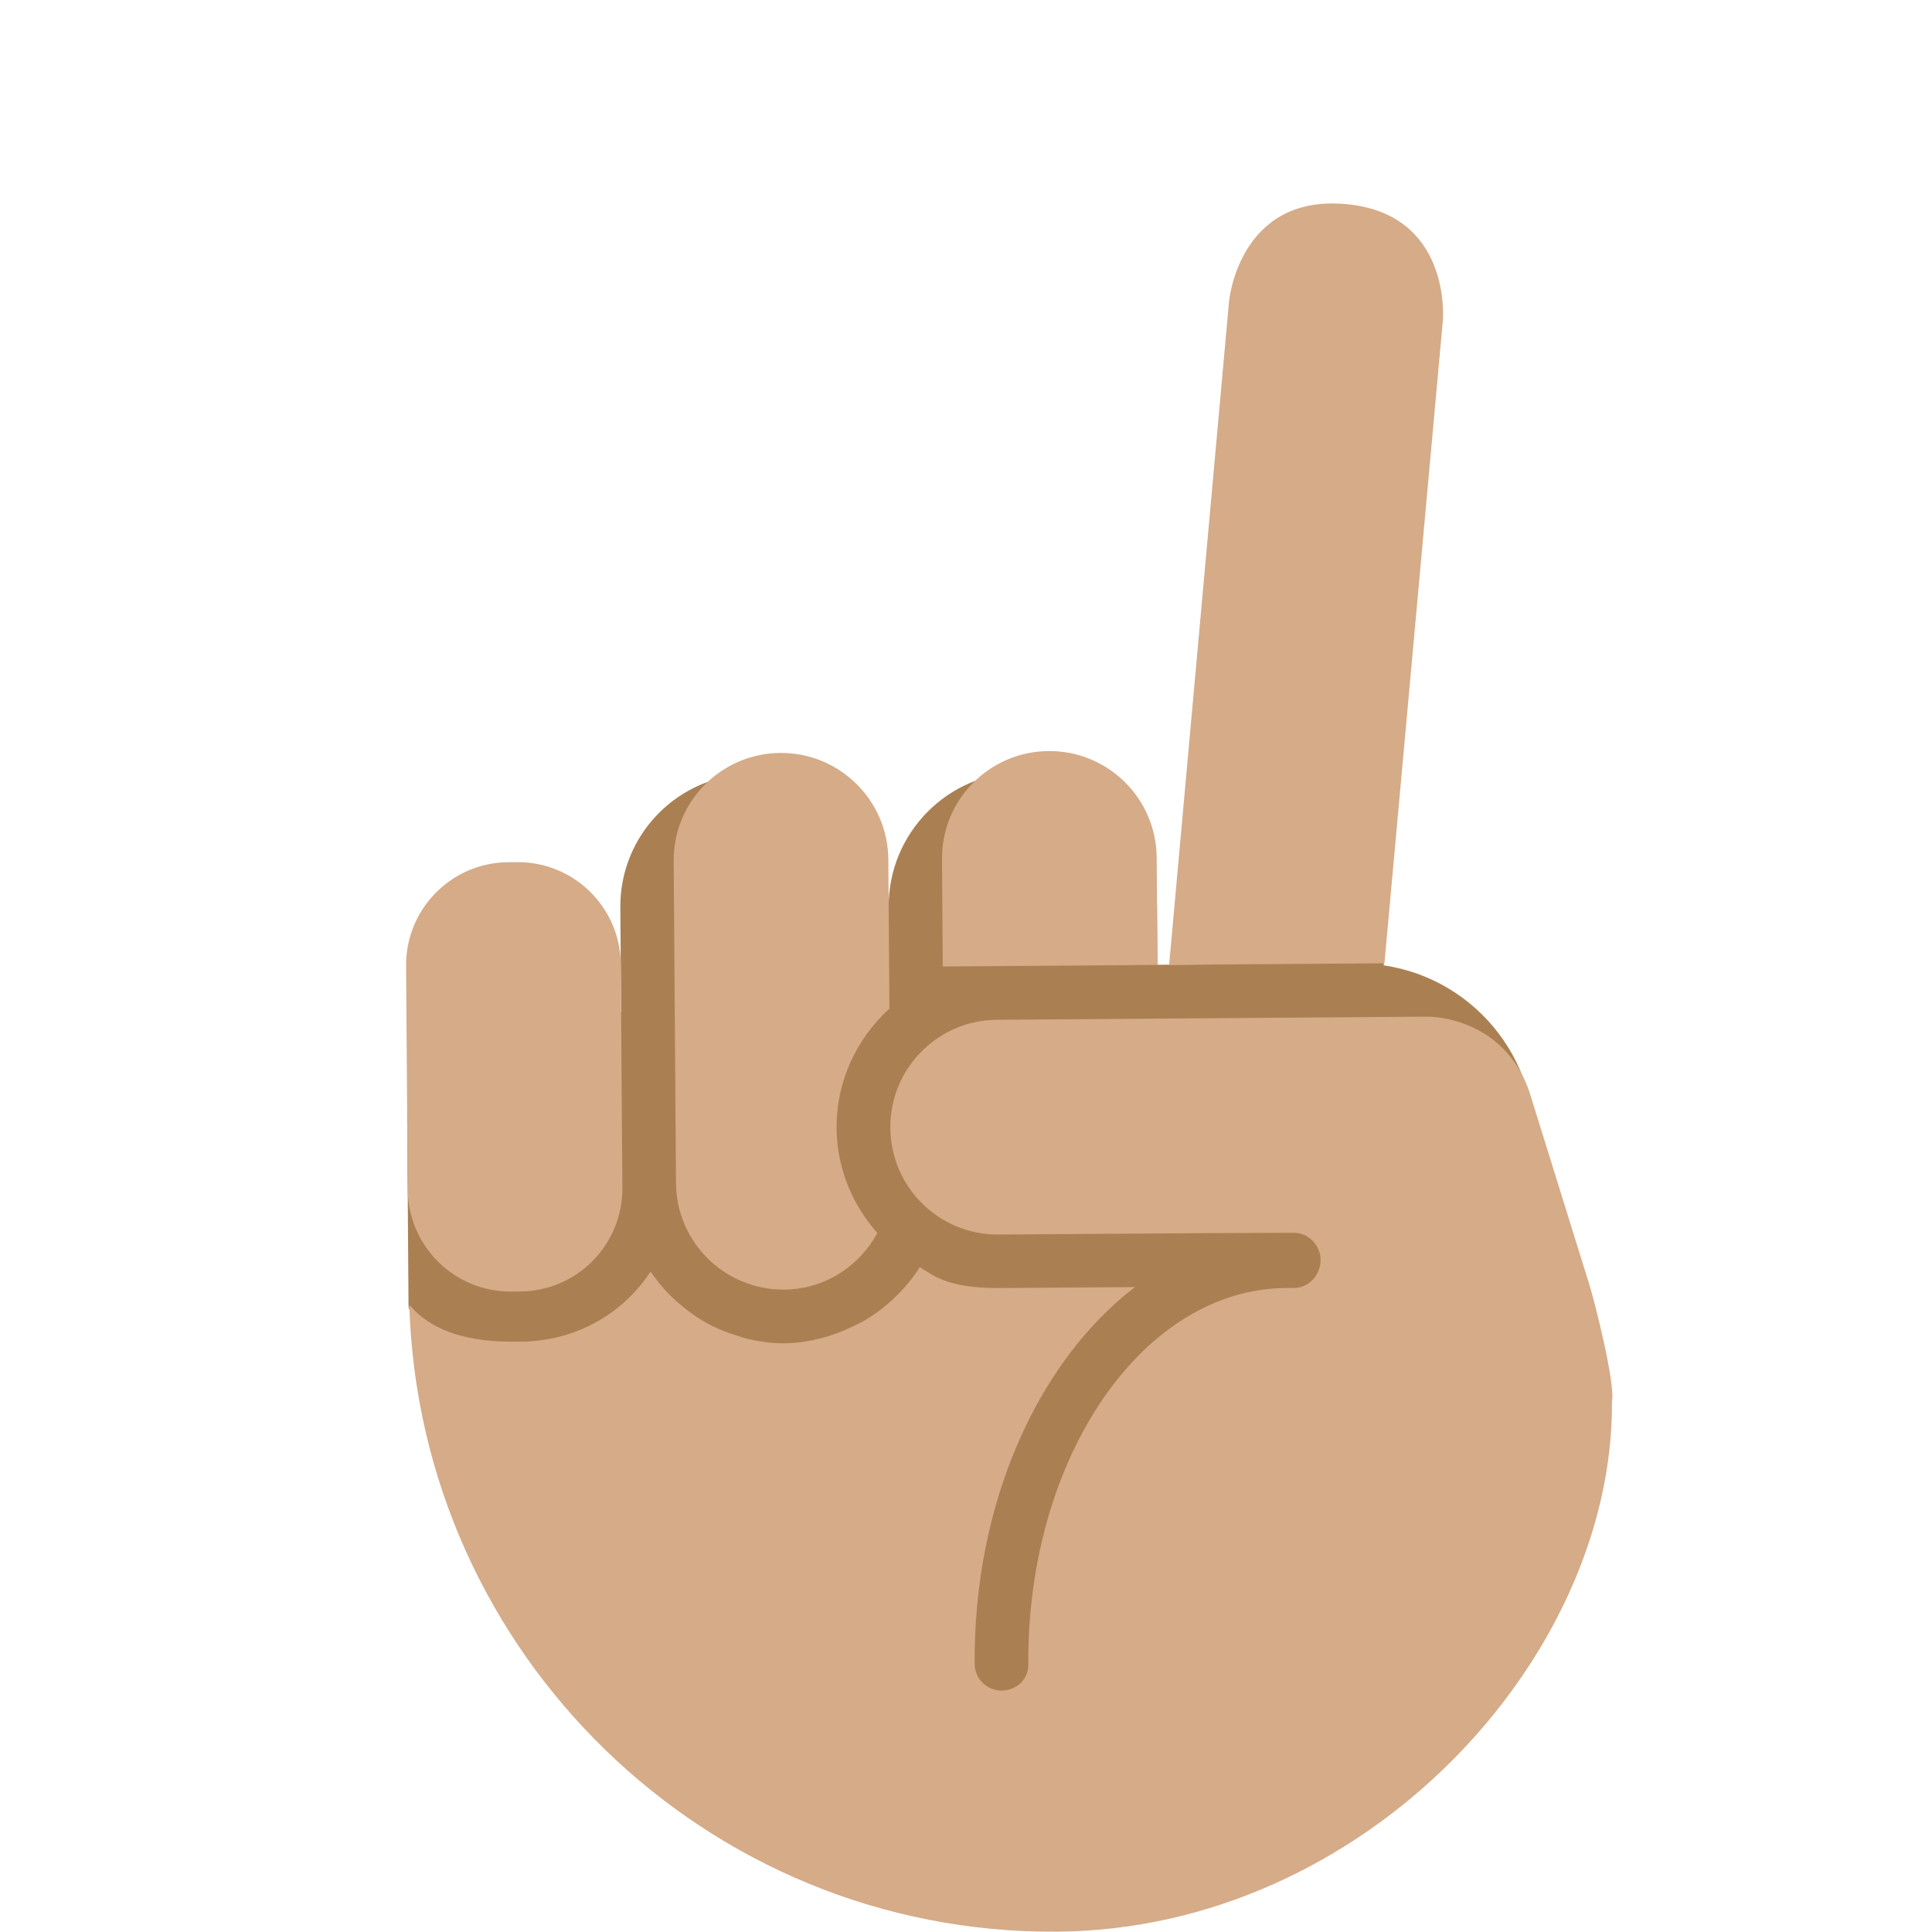 <?xml version="1.0" encoding="UTF-8" standalone="no"?><svg xmlns:dc="http://purl.org/dc/elements/1.1/" xmlns:cc="http://creativecommons.org/ns#" xmlns:rdf="http://www.w3.org/1999/02/22-rdf-syntax-ns#" xmlns:svg="http://www.w3.org/2000/svg" xmlns="http://www.w3.org/2000/svg" viewBox="0 0 45 45" style="enable-background:new 0 0 45 45;" xml:space="preserve" version="1.1" id="svg2"><defs id="defs6"><clipPath id="clipPath16" clipPathUnits="userSpaceOnUse"><path id="path18" d="M 0,36 36,36 36,0 0,0 0,36 Z"/></clipPath></defs><g transform="matrix(1.25,0,0,-1.25,0,45)" id="g10"><g id="g12"><g clip-path="url(#clipPath16)" id="g14"><g transform="translate(9.907,17.546)" id="g20"><path id="path22" style="fill:#aa8052;fill-opacity:1;fill-rule:nonzero;stroke:none" d="m 0,0 0.326,0.002 c 0.498,0.004 0.959,-0.151 1.34,-0.414 L 1.652,1.547 C 1.642,2.908 2.738,4.02 4.099,4.03 l 0.07,0 C 5.531,4.04 6.642,2.944 6.652,1.583 l 0,-0.035 c -0.01,1.381 1.101,2.508 2.482,2.518 1.381,0.01 2.508,-1.102 2.518,-2.482 l 0.031,-4.309 c 0.298,-0.08 0.586,-0.186 0.862,-0.313 l 0.499,5.21 2.959,-0.166 -0.824,-10.007 0.499,0.529 c 0.014,-0.155 0.041,-0.307 0.042,-0.466 l 0.009,-1.117 c 0.021,-3.005 -2.397,-5.459 -5.403,-5.481 l -0.117,0 C 7.337,-14.557 4.974,-12.347 4.751,-9.527 4.595,-9.559 4.433,-9.578 4.267,-9.579 L 4.197,-9.58 C 3.153,-9.587 2.261,-8.942 1.895,-8.029 1.489,-8.38 0.967,-8.603 0.388,-8.607 L 0.062,-8.609 c -1.291,-0.009 -2.356,2.592 -2.357,2.717 L -2.32,-2.354 C -2.329,-1.063 -1.291,-0.009 0,0"/></g><g transform="translate(12.594,14.244)" id="g24"><path id="path26" style="fill:#aa8052;fill-opacity:1;fill-rule:nonzero;stroke:none" d="m 0,0 c 0.013,-1.816 1.495,-3.277 3.312,-3.264 l 9.423,0.067 c 1.816,0.013 3.278,1.495 3.265,3.312 L 15.997,0.539 C 15.984,2.355 14.501,3.816 12.685,3.803 L 3.261,3.735 C 1.445,3.722 -0.016,2.24 -0.003,0.424 L 0,0 Z"/></g><g transform="translate(18.582,15.998)" id="g28"><path id="path30" style="fill:#aa8052;fill-opacity:1;fill-rule:nonzero;stroke:none" d="m 0,0 6,0.043 -0.015,2 L -0.014,2 0,0 Z"/></g><g transform="translate(22.901,30.379)" id="g32"><path id="path34" style="fill:#d5ab88;fill-opacity:1;fill-rule:nonzero;stroke:none" d="M 0,0 C 0,0 0.174,1.993 2.167,1.819 4.159,1.646 3.985,-0.346 3.985,-0.346 l -1.089,-11.983 -0.23,-10e-4 -2,-0.015 -1.782,-0.012 L 0,0 Z"/></g><g transform="translate(7.597,13.837)" id="g36"><path id="path38" style="fill:#d5ab88;fill-opacity:1;fill-rule:nonzero;stroke:none" d="m 0,0 c 0.008,-1.059 0.871,-1.911 1.93,-1.903 l 0.168,0.001 C 3.156,-1.894 4.007,-1.03 4,0.029 L 3.97,4.195 C 3.962,5.253 3.099,6.105 2.04,6.098 L 1.872,6.097 C 0.814,6.089 -0.038,5.224 -0.03,4.166 L 0,0 Z"/></g><g transform="translate(14.539,21.97)" id="g40"><path id="path42" style="fill:#d5ab88;fill-opacity:1;fill-rule:nonzero;stroke:none" d="m 0,0 c 1.104,0.008 2.006,-0.881 2.014,-1.986 l 0.02,-2.778 C 1.429,-5.317 1.044,-6.107 1.05,-6.993 1.056,-7.746 1.348,-8.423 1.809,-8.946 1.473,-9.566 0.827,-9.994 0.072,-10 c -1.105,-0.008 -2.007,0.881 -2.015,1.986 l -0.043,6 C -1.994,-0.91 -1.104,-0.008 0,0"/></g><g transform="translate(9.556,11)" id="g44"><path id="path46" style="fill:#d5ab88;fill-opacity:1;fill-rule:nonzero;stroke:none" d="M 0,0 0.125,0 C 1.149,0 2.046,0.507 2.566,1.307 2.69,1.125 2.839,0.947 3,0.797 3.049,0.751 3.103,0.704 3.156,0.662 3.276,0.564 3.401,0.471 3.535,0.392 3.602,0.353 3.667,0.316 3.737,0.283 3.877,0.214 4.023,0.159 4.174,0.113 4.241,0.093 4.305,0.067 4.374,0.052 4.596,0.001 4.825,-0.032 5.062,-0.03 c 0.237,0.002 0.461,0.039 0.68,0.094 0.076,0.018 0.149,0.043 0.223,0.068 0.136,0.045 0.267,0.1 0.394,0.164 0.082,0.04 0.162,0.077 0.239,0.125 0.164,0.101 0.317,0.216 0.458,0.344 0.201,0.186 0.381,0.39 0.526,0.622 C 7.581,1.388 7.58,1.389 7.579,1.39 7.781,1.277 8.055,0.991 9.055,0.999 9.587,1.002 10.682,1.01 11.592,1.017 9.793,-0.361 8.584,-2.995 8.605,-6.005 8.607,-6.281 8.833,-6.503 9.109,-6.501 9.385,-6.499 9.607,-6.293 9.605,-6.016 9.578,-2.157 11.742,1 14.43,1 l 0.125,0 c 0.276,0 0.498,0.246 0.496,0.523 -0.002,0.276 -0.227,0.508 -0.503,0.506 l -1.5,-0.006 -4,-0.027 C 7.943,1.988 7.042,2.879 7.034,3.983 7.026,5.087 7.915,5.99 9.019,5.998 l 8,0.058 c 0.5,0.003 1.533,-0.255 1.923,-1.401 l 1.113,-3.578 c 0.105,-0.334 0.492,-1.867 0.426,-2.188 0.035,-4.808 -4.625,-9.842 -10.34,-9.883 C 3.604,-11.041 -1.74,-5.814 -1.929,0.687 -1.47,0.144 -0.739,0 0,0"/></g><g transform="translate(17.567,17.991)" id="g48"><path id="path50" style="fill:#d5ab88;fill-opacity:1;fill-rule:nonzero;stroke:none" d="M 0,0 -0.014,2 C -0.022,3.104 0.867,4.006 1.971,4.014 3.076,4.022 3.978,3.133 3.986,2.029 L 4,0.029 0,0 Z"/></g></g></g></g></svg>
